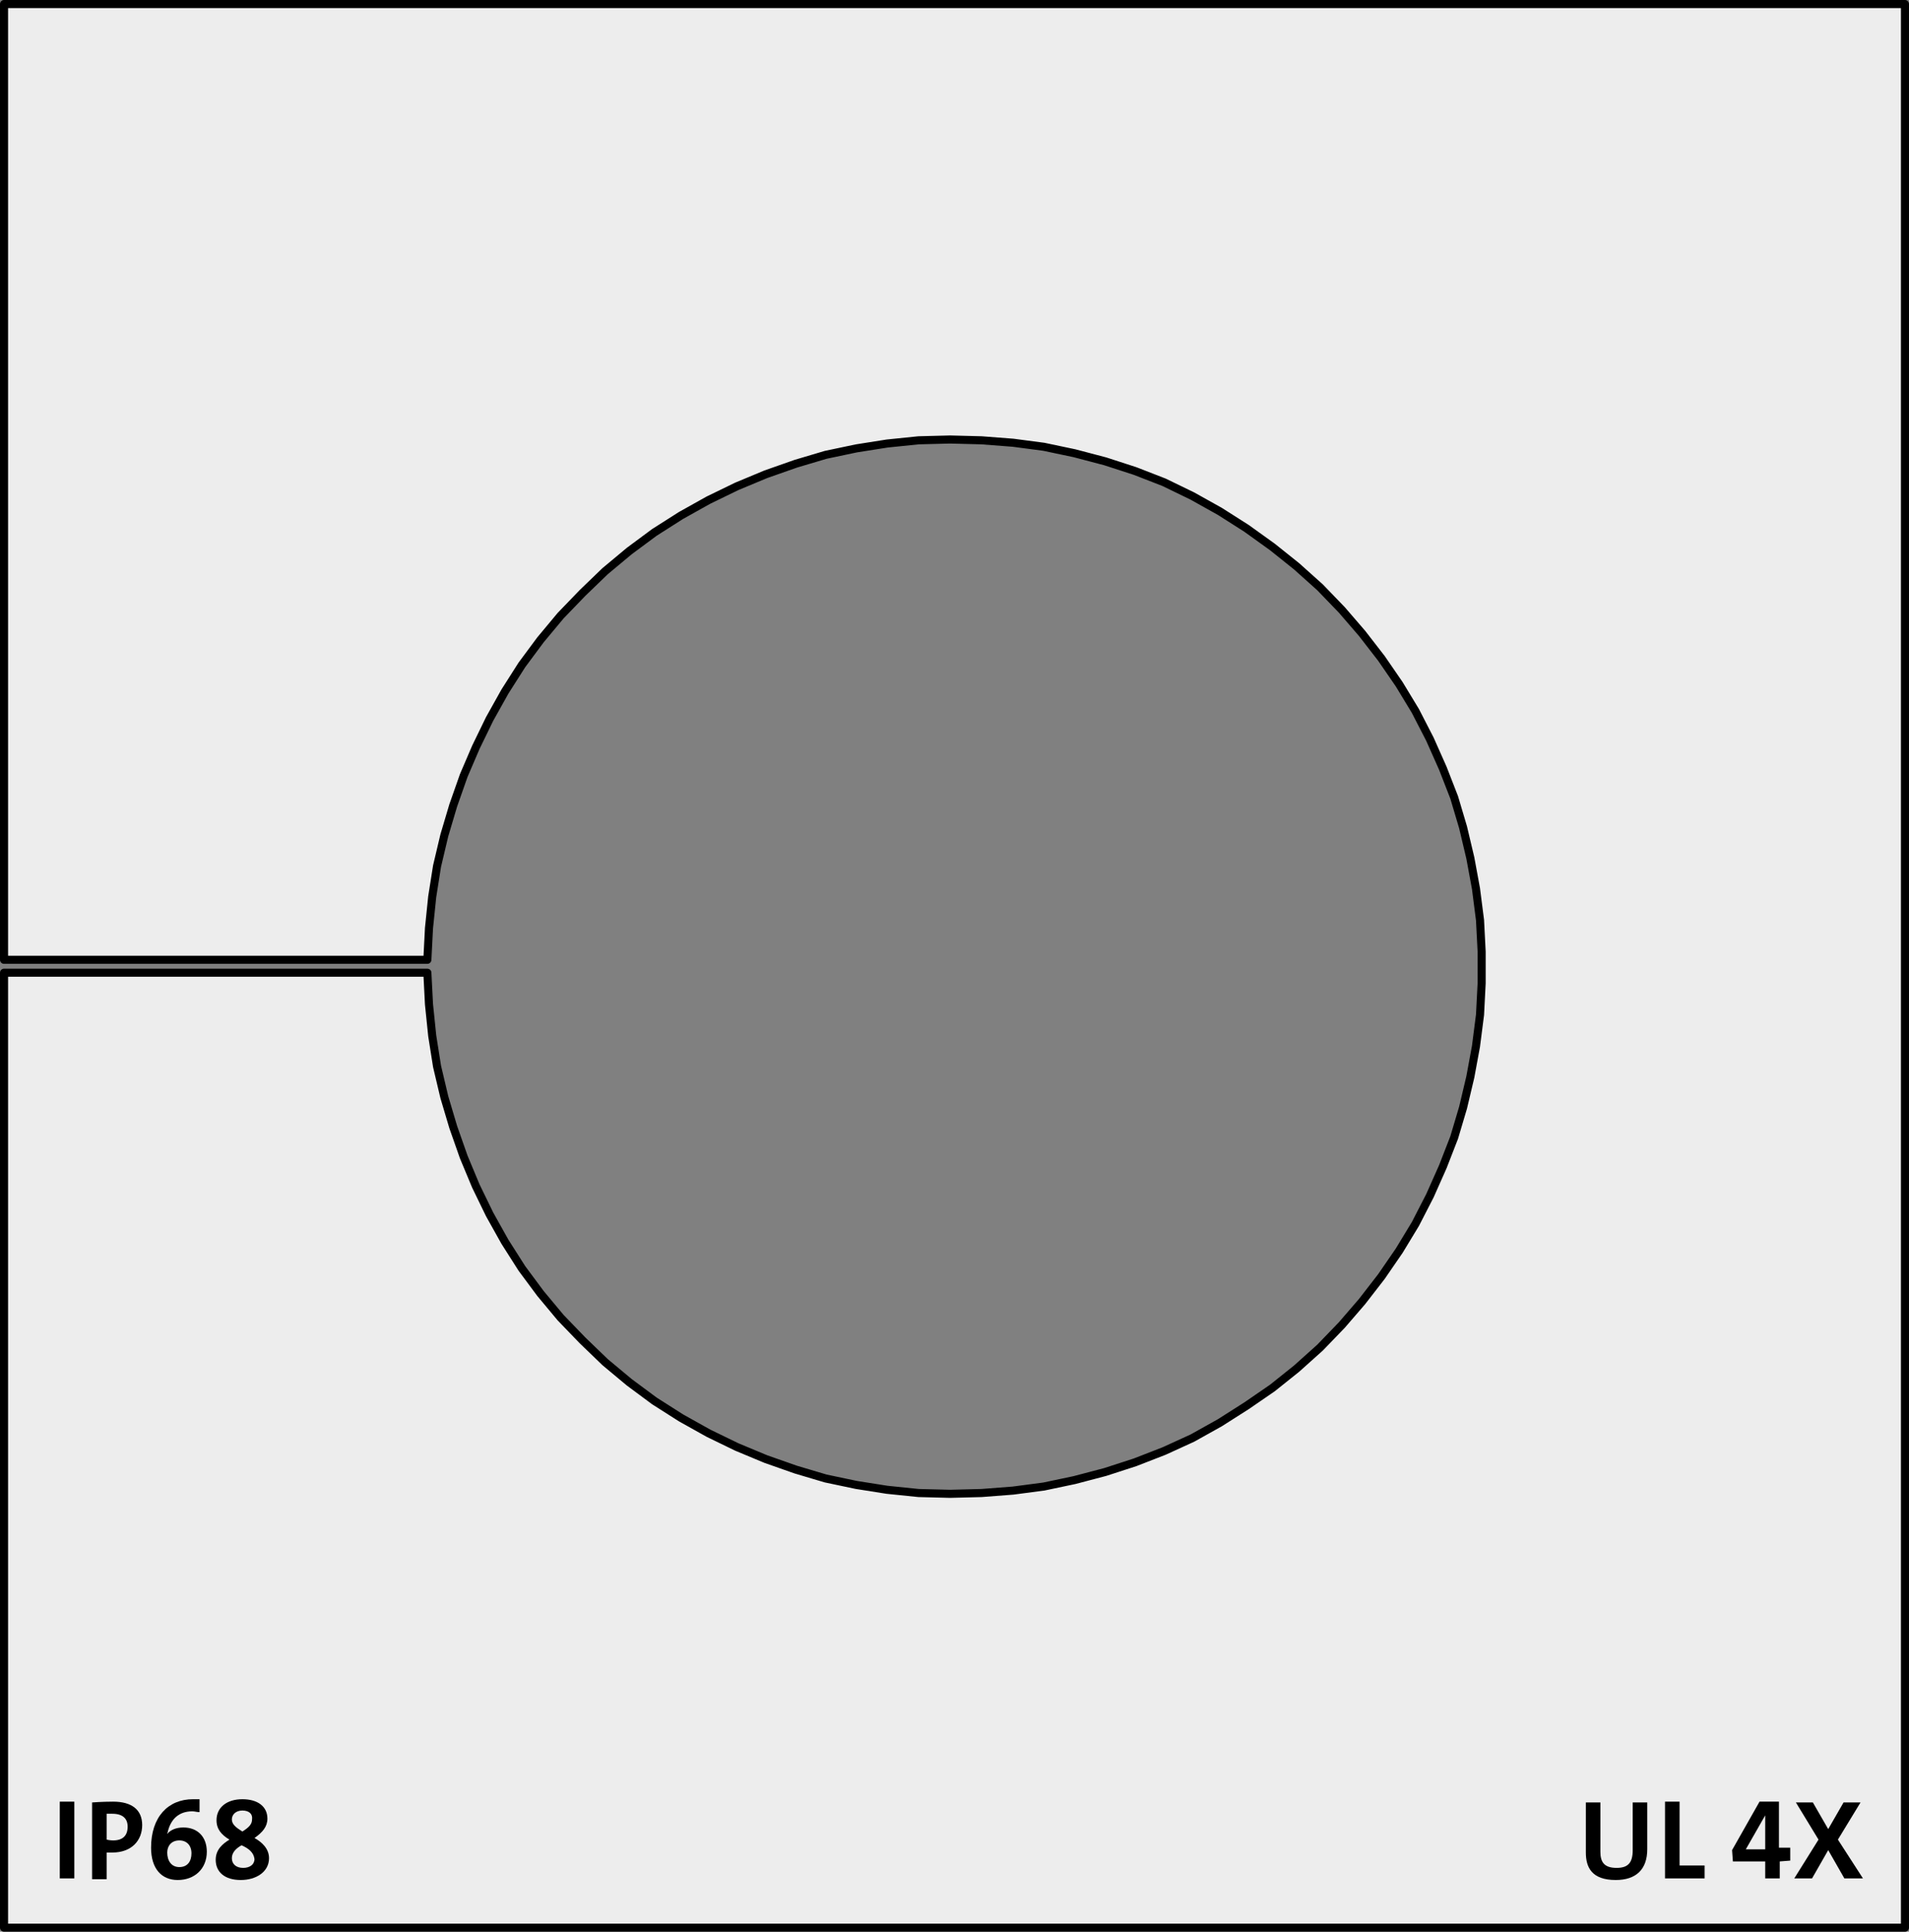 <?xml version="1.0" encoding="utf-8"?>
<!-- Generator: Adobe Illustrator 25.2.1, SVG Export Plug-In . SVG Version: 6.00 Build 0)  -->
<svg version="1.1" id="Ebene_1" xmlns="http://www.w3.org/2000/svg" xmlns:xlink="http://www.w3.org/1999/xlink" x="0px" y="0px"
	 viewBox="0 0 236.3 239.1" enable-background="new 0 0 236.3 239.1" xml:space="preserve">
<rect x="0" y="0" width="236.3" height="239.1" fill="#808080" stroke="none"/>
<path fill="#EDEDED" stroke="#000000" stroke-linecap="round" stroke-linejoin="round" stroke-miterlimit="10" d="M0.5,120.4
	L0.5,120.4h0.1h0.1h0.2h0.2h0.2h0.3h0.3h51l0.2,3.9l0.4,3.9l0.6,3.8l0.9,3.8l1.1,3.7l1.3,3.7l1.5,3.6l1.7,3.5l1.9,3.4l2.1,3.3
	l2.3,3.1l2.5,3l2.7,2.8l2.8,2.7l3,2.5l3.1,2.3l3.3,2.1l3.4,1.9l3.5,1.7l3.6,1.5l3.7,1.3l3.7,1.1l3.8,0.8l3.8,0.6l3.9,0.4l3.9,0.1
	l3.9-0.1l3.9-0.3l3.8-0.5l3.8-0.8l3.8-1l3.7-1.2l3.6-1.4l3.5-1.6l3.4-1.9l3.3-2.1l3.2-2.2l3-2.4l2.9-2.6l2.7-2.8l2.5-2.9l2.4-3.1
	l2.2-3.2l2-3.3l1.8-3.5l1.6-3.6l1.4-3.6l1.1-3.7l0.9-3.8l0.7-3.8l0.5-3.9l0.2-3.9v-3.9l-0.2-3.9l-0.5-3.9l-0.7-3.8l-0.9-3.8
	l-1.1-3.7l-1.4-3.6l-1.6-3.6l-1.8-3.5l-2-3.3l-2.2-3.2l-2.4-3.1l-2.5-2.9l-2.7-2.8l-2.9-2.6l-3-2.4l-3.2-2.3l-3.3-2.1l-3.4-1.9
	l-3.5-1.7l-3.6-1.4l-3.7-1.2l-3.8-1l-3.8-0.8l-3.8-0.5l-3.9-0.3l-3.9-0.1l-3.9,0.1l-3.9,0.4l-3.8,0.6l-3.8,0.8l-3.7,1.1l-3.7,1.3
	l-3.6,1.5l-3.5,1.7l-3.4,1.9L81,65.9l-3.1,2.3l-3,2.5l-2.8,2.7l-2.7,2.8l-2.5,3l-2.3,3.1l-2.1,3.3L60.6,89l-1.7,3.5L57.4,96
	l-1.3,3.7l-1.1,3.7l-0.9,3.8l-0.6,3.8l-0.4,3.9l-0.2,3.9h-51H1.6H1.4H1.1H0.9H0.7H0.6H0.5l0,0 M0.5,118.7V0.5h235.3v238.1H0.5V120.4
	"/>
<g>
	<path d="M7.4,232.5V223h1.8v9.5H7.4z"/>
	<path d="M13.9,229.3c-0.4,0-0.7,0-0.7,0v3.3h-1.8v-9.5c0,0,1.3-0.1,2.6-0.1c2.3,0,3.6,1,3.6,2.9C17.6,227.8,16.3,229.3,13.9,229.3z
		 M13.9,224.5c-0.4,0-0.7,0-0.7,0v3.2c0,0,0.4,0.1,0.8,0.1c1.2,0,1.8-0.6,1.8-1.7C15.8,225.1,15.2,224.5,13.9,224.5z"/>
	<path d="M22,232.7c-2,0-3.3-1.4-3.3-4c0-3.8,2.1-6,5.2-6c0.2,0,0.6,0,0.8,0v1.6c-0.3,0-0.6-0.1-0.9-0.1c-1.6,0-2.6,0.9-3,2.4
		c0,0.1-0.1,0.3-0.1,0.4l0,0c0.4-0.5,1.1-0.8,2-0.8c1.8,0,2.9,1.2,2.9,3C25.6,231.3,24.1,232.7,22,232.7z M22.2,227.8
		c-1,0-1.5,0.7-1.5,1.5c0,1,0.5,1.8,1.5,1.8s1.5-0.7,1.5-1.7C23.7,228.4,23.1,227.8,22.2,227.8z"/>
	<path d="M29.8,232.7c-2,0-3.1-1-3.1-2.5c0-1.3,0.9-2,1.7-2.5l0,0c-1-0.6-1.6-1.3-1.6-2.4c0-1.6,1.3-2.6,3.2-2.6
		c1.9,0,3.1,0.9,3.1,2.4c0,1-0.6,1.7-1.6,2.4c0.9,0.5,1.8,1.3,1.8,2.5C33.3,231.7,31.7,232.7,29.8,232.7z M29.9,228.4L29.9,228.4
		c-0.7,0.4-1.2,0.9-1.2,1.6c0,0.7,0.5,1.2,1.4,1.2c0.8,0,1.4-0.4,1.4-1.1C31.4,229.3,30.8,228.8,29.9,228.4z M30,224.1
		c-0.8,0-1.3,0.5-1.3,1.1s0.5,1,1.3,1.5l0,0c0.8-0.5,1.2-0.9,1.2-1.5C31.3,224.5,30.8,224.1,30,224.1z"/>
</g>
<g>
	<path d="M200,232.7c-3,0-3.7-1.6-3.7-3.4v-6.2h1.8v6.1c0,1.2,0.4,2,2,2c1.4,0,2-0.6,2-2.2v-5.9h1.8v5.8
		C203.9,231.4,202.5,232.7,200,232.7z"/>
	<path d="M206.1,232.5V223h1.8v7.9h3.1v1.6H206.1z"/>
	<path d="M220.3,230.4v2.1h-1.8v-2.1h-4l-0.1-1.4l3.4-6h2.4v5.7h1.4v1.6L220.3,230.4L220.3,230.4z M218.5,224.7L218.5,224.7
		l-2.4,4.2c0.6,0,2,0,2.4,0V224.7z"/>
	<path d="M228.3,232.5l-2-3.5l-2,3.5h-2.2l3-4.8l-2.8-4.6h2.1l1.9,3.3l1.9-3.3h2.1l-2.8,4.6l3.1,4.8H228.3z"/>
</g>
</svg>
